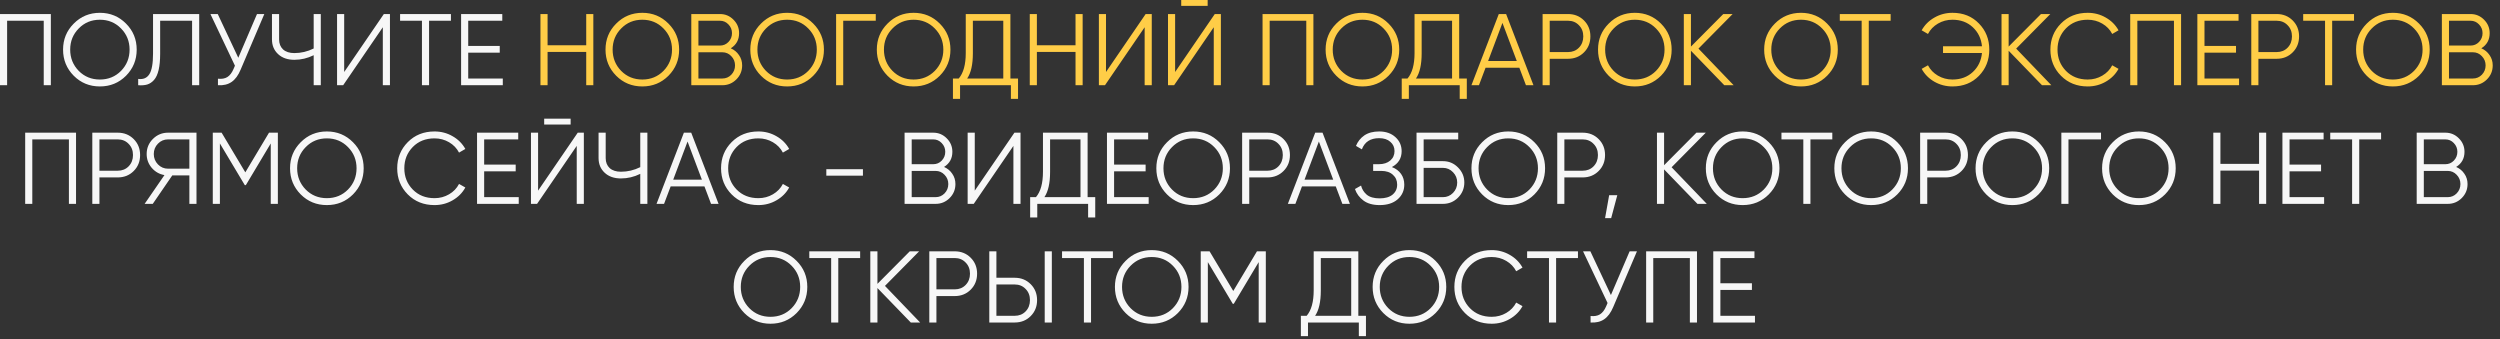 <?xml version="1.0" encoding="UTF-8"?> <svg xmlns="http://www.w3.org/2000/svg" width="295" height="40" viewBox="0 0 295 40" fill="none"><rect x="0" y="0" width="295" height="40" fill="#333333" stroke="none"/><path d="M6 1.656V10.056H5.16V2.448H0.84V10.056H3.91304e-05V1.656H6ZM14.87 8.94C14.03 9.78 13.002 10.2 11.786 10.2C10.57 10.2 9.542 9.78 8.702 8.94C7.862 8.092 7.442 7.064 7.442 5.856C7.442 4.648 7.862 3.624 8.702 2.784C9.542 1.936 10.57 1.512 11.786 1.512C13.002 1.512 14.03 1.936 14.87 2.784C15.71 3.624 16.13 4.648 16.13 5.856C16.13 7.064 15.71 8.092 14.87 8.94ZM9.29 8.364C9.962 9.044 10.794 9.384 11.786 9.384C12.778 9.384 13.61 9.044 14.282 8.364C14.954 7.676 15.29 6.84 15.29 5.856C15.29 4.872 14.954 4.04 14.282 3.36C13.61 2.672 12.778 2.328 11.786 2.328C10.794 2.328 9.962 2.672 9.29 3.36C8.618 4.04 8.282 4.872 8.282 5.856C8.282 6.84 8.618 7.676 9.29 8.364ZM16.306 10.056V9.312C16.89 9.392 17.326 9.212 17.614 8.772C17.91 8.324 18.058 7.508 18.058 6.324V1.656H23.506V10.056H22.666V2.448H18.898V6.348C18.898 7.108 18.838 7.744 18.718 8.256C18.598 8.768 18.418 9.16 18.178 9.432C17.946 9.696 17.678 9.876 17.374 9.972C17.078 10.06 16.722 10.088 16.306 10.056ZM30.326 1.656H31.19L28.394 8.22C28.114 8.892 27.758 9.376 27.326 9.672C26.894 9.968 26.358 10.096 25.718 10.056V9.288C26.166 9.336 26.534 9.272 26.822 9.096C27.118 8.912 27.362 8.596 27.554 8.148L27.722 7.752L24.83 1.656H25.694L28.118 6.816L30.326 1.656ZM37.014 1.656H37.853V10.056H37.014V6.516C36.285 6.876 35.526 7.056 34.733 7.056C33.934 7.056 33.294 6.832 32.813 6.384C32.334 5.936 32.093 5.36 32.093 4.656V1.656H32.934V4.656C32.934 5.144 33.09 5.536 33.401 5.832C33.721 6.12 34.166 6.264 34.733 6.264C35.526 6.264 36.285 6.084 37.014 5.724V1.656ZM45.173 10.056V3.216L40.493 10.056H39.773V1.656H40.614V8.496L45.294 1.656H46.014V10.056H45.173ZM53.21 1.656V2.448H50.63V10.056H49.79V2.448H47.21V1.656H53.21ZM55.25 9.264H59.33V10.056H54.41V1.656H59.27V2.448H55.25V5.424H58.97V6.216H55.25V9.264ZM8.971 15.656V24.056H8.131V16.448H3.811V24.056H2.971V15.656H8.971ZM13.893 15.656C14.645 15.656 15.273 15.908 15.777 16.412C16.281 16.916 16.533 17.544 16.533 18.296C16.533 19.048 16.281 19.676 15.777 20.18C15.273 20.684 14.645 20.936 13.893 20.936H11.733V24.056H10.893V15.656H13.893ZM13.893 20.144C14.413 20.144 14.841 19.972 15.177 19.628C15.521 19.276 15.693 18.832 15.693 18.296C15.693 17.76 15.521 17.32 15.177 16.976C14.841 16.624 14.413 16.448 13.893 16.448H11.733V20.144H13.893ZM23.186 15.656V24.056H22.346V20.696H20.33L18.026 24.056H17.066L19.406 20.66C18.806 20.556 18.306 20.272 17.906 19.808C17.506 19.336 17.306 18.792 17.306 18.176C17.306 17.48 17.55 16.888 18.038 16.4C18.534 15.904 19.13 15.656 19.826 15.656H23.186ZM19.826 19.904H22.346V16.448H19.826C19.362 16.448 18.966 16.616 18.638 16.952C18.31 17.288 18.146 17.696 18.146 18.176C18.146 18.648 18.31 19.056 18.638 19.4C18.966 19.736 19.362 19.904 19.826 19.904ZM32.788 15.656V24.056H31.948V16.928L29.008 21.848H28.887L25.948 16.928V24.056H25.108V15.656H26.151L28.948 20.336L31.744 15.656H32.788ZM41.653 22.94C40.813 23.78 39.785 24.2 38.569 24.2C37.353 24.2 36.325 23.78 35.485 22.94C34.645 22.092 34.225 21.064 34.225 19.856C34.225 18.648 34.645 17.624 35.485 16.784C36.325 15.936 37.353 15.512 38.569 15.512C39.785 15.512 40.813 15.936 41.653 16.784C42.493 17.624 42.913 18.648 42.913 19.856C42.913 21.064 42.493 22.092 41.653 22.94ZM36.073 22.364C36.745 23.044 37.577 23.384 38.569 23.384C39.561 23.384 40.393 23.044 41.065 22.364C41.737 21.676 42.073 20.84 42.073 19.856C42.073 18.872 41.737 18.04 41.065 17.36C40.393 16.672 39.561 16.328 38.569 16.328C37.577 16.328 36.745 16.672 36.073 17.36C35.401 18.04 35.065 18.872 35.065 19.856C35.065 20.84 35.401 21.676 36.073 22.364ZM51.274 24.2C50.002 24.2 48.95 23.78 48.118 22.94C47.286 22.1 46.87 21.072 46.87 19.856C46.87 18.64 47.286 17.612 48.118 16.772C48.95 15.932 50.002 15.512 51.274 15.512C52.05 15.512 52.762 15.7 53.41 16.076C54.058 16.444 54.558 16.944 54.91 17.576L54.166 18.008C53.902 17.496 53.51 17.088 52.99 16.784C52.47 16.48 51.898 16.328 51.274 16.328C50.226 16.328 49.37 16.668 48.706 17.348C48.042 18.028 47.71 18.864 47.71 19.856C47.71 20.848 48.042 21.684 48.706 22.364C49.37 23.044 50.226 23.384 51.274 23.384C51.898 23.384 52.47 23.232 52.99 22.928C53.51 22.624 53.902 22.216 54.166 21.704L54.91 22.124C54.566 22.756 54.066 23.26 53.41 23.636C52.762 24.012 52.05 24.2 51.274 24.2ZM57.131 23.264H61.211V24.056H56.291V15.656H61.151V16.448H57.131V19.424H60.851V20.216H57.131V23.264ZM64.214 14.696V14H67.334V14.696H64.214ZM68.054 24.056V17.216L63.374 24.056H62.654V15.656H63.494V22.496L68.174 15.656H68.894V24.056H68.054ZM75.551 15.656H76.391V24.056H75.551V20.516C74.823 20.876 74.063 21.056 73.271 21.056C72.471 21.056 71.831 20.832 71.351 20.384C70.871 19.936 70.631 19.36 70.631 18.656V15.656H71.471V18.656C71.471 19.144 71.627 19.536 71.939 19.832C72.259 20.12 72.703 20.264 73.271 20.264C74.063 20.264 74.823 20.084 75.551 19.724V15.656ZM83.903 24.056L83.123 21.992H79.139L78.359 24.056H77.471L80.699 15.656H81.563L84.791 24.056H83.903ZM79.439 21.2H82.823L81.131 16.7L79.439 21.2ZM89.489 24.2C88.216 24.2 87.165 23.78 86.332 22.94C85.501 22.1 85.085 21.072 85.085 19.856C85.085 18.64 85.501 17.612 86.332 16.772C87.165 15.932 88.216 15.512 89.489 15.512C90.264 15.512 90.977 15.7 91.624 16.076C92.272 16.444 92.772 16.944 93.124 17.576L92.38 18.008C92.117 17.496 91.725 17.088 91.204 16.784C90.684 16.48 90.112 16.328 89.489 16.328C88.441 16.328 87.585 16.668 86.921 17.348C86.257 18.028 85.924 18.864 85.924 19.856C85.924 20.848 86.257 21.684 86.921 22.364C87.585 23.044 88.441 23.384 89.489 23.384C90.112 23.384 90.684 23.232 91.204 22.928C91.725 22.624 92.117 22.216 92.38 21.704L93.124 22.124C92.781 22.756 92.281 23.26 91.624 23.636C90.977 24.012 90.264 24.2 89.489 24.2ZM97.506 20.732V19.964H101.826V20.732H97.506ZM111.396 19.7C111.804 19.876 112.128 20.144 112.368 20.504C112.616 20.856 112.74 21.26 112.74 21.716C112.74 22.364 112.512 22.916 112.056 23.372C111.6 23.828 111.048 24.056 110.4 24.056H106.74V15.656H110.124C110.748 15.656 111.28 15.88 111.72 16.328C112.16 16.768 112.38 17.296 112.38 17.912C112.38 18.696 112.052 19.292 111.396 19.7ZM110.124 16.448H107.58V19.376H110.124C110.516 19.376 110.848 19.236 111.12 18.956C111.4 18.668 111.54 18.32 111.54 17.912C111.54 17.512 111.4 17.168 111.12 16.88C110.848 16.592 110.516 16.448 110.124 16.448ZM110.4 23.264C110.816 23.264 111.168 23.116 111.456 22.82C111.752 22.516 111.9 22.148 111.9 21.716C111.9 21.292 111.752 20.928 111.456 20.624C111.168 20.32 110.816 20.168 110.4 20.168H107.58V23.264H110.4ZM119.582 24.056V17.216L114.902 24.056H114.182V15.656H115.022V22.496L119.702 15.656H120.422V24.056H119.582ZM128.338 23.264H129.238V25.664H128.398V24.056H122.398V25.664H121.558V23.264H122.242C122.794 22.616 123.07 21.616 123.07 20.264V15.656H128.338V23.264ZM123.238 23.264H127.498V16.448H123.91V20.288C123.91 21.616 123.686 22.608 123.238 23.264ZM131.463 23.264H135.543V24.056H130.623V15.656H135.483V16.448H131.463V19.424H135.183V20.216H131.463V23.264ZM143.876 22.94C143.036 23.78 142.008 24.2 140.792 24.2C139.576 24.2 138.548 23.78 137.708 22.94C136.868 22.092 136.448 21.064 136.448 19.856C136.448 18.648 136.868 17.624 137.708 16.784C138.548 15.936 139.576 15.512 140.792 15.512C142.008 15.512 143.036 15.936 143.876 16.784C144.716 17.624 145.136 18.648 145.136 19.856C145.136 21.064 144.716 22.092 143.876 22.94ZM138.296 22.364C138.968 23.044 139.8 23.384 140.792 23.384C141.784 23.384 142.616 23.044 143.288 22.364C143.96 21.676 144.296 20.84 144.296 19.856C144.296 18.872 143.96 18.04 143.288 17.36C142.616 16.672 141.784 16.328 140.792 16.328C139.8 16.328 138.968 16.672 138.296 17.36C137.624 18.04 137.288 18.872 137.288 19.856C137.288 20.84 137.624 21.676 138.296 22.364ZM149.572 15.656C150.324 15.656 150.952 15.908 151.456 16.412C151.96 16.916 152.212 17.544 152.212 18.296C152.212 19.048 151.96 19.676 151.456 20.18C150.952 20.684 150.324 20.936 149.572 20.936H147.412V24.056H146.572V15.656H149.572ZM149.572 20.144C150.092 20.144 150.52 19.972 150.856 19.628C151.2 19.276 151.372 18.832 151.372 18.296C151.372 17.76 151.2 17.32 150.856 16.976C150.52 16.624 150.092 16.448 149.572 16.448H147.412V20.144H149.572ZM158.399 24.056L157.619 21.992H153.635L152.855 24.056H151.967L155.195 15.656H156.059L159.287 24.056H158.399ZM153.935 21.2H157.319L155.627 16.7L153.935 21.2ZM164.241 19.712C164.705 19.888 165.065 20.156 165.321 20.516C165.577 20.876 165.705 21.3 165.705 21.788C165.705 22.492 165.441 23.072 164.913 23.528C164.393 23.976 163.689 24.2 162.801 24.2C162.001 24.2 161.361 24.02 160.881 23.66C160.401 23.3 160.069 22.848 159.885 22.304L160.605 21.896C160.709 22.32 160.933 22.68 161.277 22.976C161.629 23.264 162.137 23.408 162.801 23.408C163.457 23.408 163.965 23.26 164.325 22.964C164.685 22.66 164.865 22.268 164.865 21.788C164.865 21.308 164.697 20.92 164.361 20.624C164.033 20.32 163.577 20.168 162.993 20.168H162.033V19.376H162.693C163.261 19.376 163.713 19.232 164.049 18.944C164.385 18.656 164.553 18.284 164.553 17.828C164.553 17.38 164.389 17.016 164.061 16.736C163.741 16.448 163.301 16.304 162.741 16.304C161.709 16.304 161.029 16.744 160.701 17.624L160.005 17.216C160.213 16.704 160.541 16.292 160.989 15.98C161.445 15.668 162.029 15.512 162.741 15.512C163.533 15.512 164.173 15.736 164.661 16.184C165.149 16.624 165.393 17.176 165.393 17.84C165.393 18.68 165.009 19.304 164.241 19.712ZM170.27 19.016C170.966 19.016 171.558 19.264 172.046 19.76C172.542 20.256 172.79 20.848 172.79 21.536C172.79 22.232 172.542 22.828 172.046 23.324C171.558 23.812 170.966 24.056 170.27 24.056H167.15V15.656H172.07V16.448H167.99V19.016H170.27ZM170.27 23.264C170.734 23.264 171.13 23.096 171.458 22.76C171.786 22.424 171.95 22.016 171.95 21.536C171.95 21.064 171.786 20.66 171.458 20.324C171.13 19.98 170.734 19.808 170.27 19.808H167.99V23.264H170.27ZM181.059 22.94C180.219 23.78 179.191 24.2 177.975 24.2C176.759 24.2 175.731 23.78 174.891 22.94C174.051 22.092 173.631 21.064 173.631 19.856C173.631 18.648 174.051 17.624 174.891 16.784C175.731 15.936 176.759 15.512 177.975 15.512C179.191 15.512 180.219 15.936 181.059 16.784C181.899 17.624 182.319 18.648 182.319 19.856C182.319 21.064 181.899 22.092 181.059 22.94ZM175.479 22.364C176.151 23.044 176.983 23.384 177.975 23.384C178.967 23.384 179.799 23.044 180.471 22.364C181.143 21.676 181.479 20.84 181.479 19.856C181.479 18.872 181.143 18.04 180.471 17.36C179.799 16.672 178.967 16.328 177.975 16.328C176.983 16.328 176.151 16.672 175.479 17.36C174.807 18.04 174.471 18.872 174.471 19.856C174.471 20.84 174.807 21.676 175.479 22.364ZM186.756 15.656C187.508 15.656 188.136 15.908 188.64 16.412C189.144 16.916 189.396 17.544 189.396 18.296C189.396 19.048 189.144 19.676 188.64 20.18C188.136 20.684 187.508 20.936 186.756 20.936H184.596V24.056H183.756V15.656H186.756ZM186.756 20.144C187.276 20.144 187.704 19.972 188.04 19.628C188.384 19.276 188.556 18.832 188.556 18.296C188.556 17.76 188.384 17.32 188.04 16.976C187.704 16.624 187.276 16.448 186.756 16.448H184.596V20.144H186.756ZM190.839 23.036L190.119 25.736H189.399L189.879 23.036H190.839ZM201.402 24.056H200.298L196.362 19.988V24.056H195.522V15.656H196.362V19.496L200.178 15.656H201.282L197.25 19.736L201.402 24.056ZM208.716 22.94C207.876 23.78 206.848 24.2 205.632 24.2C204.416 24.2 203.388 23.78 202.548 22.94C201.708 22.092 201.288 21.064 201.288 19.856C201.288 18.648 201.708 17.624 202.548 16.784C203.388 15.936 204.416 15.512 205.632 15.512C206.848 15.512 207.876 15.936 208.716 16.784C209.556 17.624 209.976 18.648 209.976 19.856C209.976 21.064 209.556 22.092 208.716 22.94ZM203.136 22.364C203.808 23.044 204.64 23.384 205.632 23.384C206.624 23.384 207.456 23.044 208.128 22.364C208.8 21.676 209.136 20.84 209.136 19.856C209.136 18.872 208.8 18.04 208.128 17.36C207.456 16.672 206.624 16.328 205.632 16.328C204.64 16.328 203.808 16.672 203.136 17.36C202.464 18.04 202.128 18.872 202.128 19.856C202.128 20.84 202.464 21.676 203.136 22.364ZM216.212 15.656V16.448H213.632V24.056H212.792V16.448H210.212V15.656H216.212ZM223.88 22.94C223.04 23.78 222.012 24.2 220.796 24.2C219.58 24.2 218.552 23.78 217.712 22.94C216.872 22.092 216.452 21.064 216.452 19.856C216.452 18.648 216.872 17.624 217.712 16.784C218.552 15.936 219.58 15.512 220.796 15.512C222.012 15.512 223.04 15.936 223.88 16.784C224.72 17.624 225.14 18.648 225.14 19.856C225.14 21.064 224.72 22.092 223.88 22.94ZM218.3 22.364C218.972 23.044 219.804 23.384 220.796 23.384C221.788 23.384 222.62 23.044 223.292 22.364C223.964 21.676 224.3 20.84 224.3 19.856C224.3 18.872 223.964 18.04 223.292 17.36C222.62 16.672 221.788 16.328 220.796 16.328C219.804 16.328 218.972 16.672 218.3 17.36C217.628 18.04 217.292 18.872 217.292 19.856C217.292 20.84 217.628 21.676 218.3 22.364ZM229.576 15.656C230.328 15.656 230.956 15.908 231.46 16.412C231.964 16.916 232.216 17.544 232.216 18.296C232.216 19.048 231.964 19.676 231.46 20.18C230.956 20.684 230.328 20.936 229.576 20.936H227.416V24.056H226.576V15.656H229.576ZM229.576 20.144C230.096 20.144 230.524 19.972 230.86 19.628C231.204 19.276 231.376 18.832 231.376 18.296C231.376 17.76 231.204 17.32 230.86 16.976C230.524 16.624 230.096 16.448 229.576 16.448H227.416V20.144H229.576ZM240.544 22.94C239.704 23.78 238.676 24.2 237.46 24.2C236.244 24.2 235.216 23.78 234.376 22.94C233.536 22.092 233.116 21.064 233.116 19.856C233.116 18.648 233.536 17.624 234.376 16.784C235.216 15.936 236.244 15.512 237.46 15.512C238.676 15.512 239.704 15.936 240.544 16.784C241.384 17.624 241.804 18.648 241.804 19.856C241.804 21.064 241.384 22.092 240.544 22.94ZM234.964 22.364C235.636 23.044 236.468 23.384 237.46 23.384C238.452 23.384 239.284 23.044 239.956 22.364C240.628 21.676 240.964 20.84 240.964 19.856C240.964 18.872 240.628 18.04 239.956 17.36C239.284 16.672 238.452 16.328 237.46 16.328C236.468 16.328 235.636 16.672 234.964 17.36C234.292 18.04 233.956 18.872 233.956 19.856C233.956 20.84 234.292 21.676 234.964 22.364ZM247.92 15.656V16.448H244.08V24.056H243.24V15.656H247.92ZM255.473 22.94C254.633 23.78 253.605 24.2 252.389 24.2C251.173 24.2 250.145 23.78 249.305 22.94C248.465 22.092 248.045 21.064 248.045 19.856C248.045 18.648 248.465 17.624 249.305 16.784C250.145 15.936 251.173 15.512 252.389 15.512C253.605 15.512 254.633 15.936 255.473 16.784C256.313 17.624 256.733 18.648 256.733 19.856C256.733 21.064 256.313 22.092 255.473 22.94ZM249.893 22.364C250.565 23.044 251.397 23.384 252.389 23.384C253.381 23.384 254.213 23.044 254.885 22.364C255.557 21.676 255.893 20.84 255.893 19.856C255.893 18.872 255.557 18.04 254.885 17.36C254.213 16.672 253.381 16.328 252.389 16.328C251.397 16.328 250.565 16.672 249.893 17.36C249.221 18.04 248.885 18.872 248.885 19.856C248.885 20.84 249.221 21.676 249.893 22.364ZM266.57 15.656H267.41V24.056H266.57V20.132H262.01V24.056H261.17V15.656H262.01V19.34H266.57V15.656ZM270.166 23.264H274.246V24.056H269.326V15.656H274.186V16.448H270.166V19.424H273.886V20.216H270.166V23.264ZM280.969 15.656V16.448H278.389V24.056H277.549V16.448H274.969V15.656H280.969ZM289.826 19.7C290.234 19.876 290.558 20.144 290.798 20.504C291.046 20.856 291.17 21.26 291.17 21.716C291.17 22.364 290.942 22.916 290.486 23.372C290.03 23.828 289.478 24.056 288.83 24.056H285.17V15.656H288.554C289.178 15.656 289.71 15.88 290.15 16.328C290.59 16.768 290.81 17.296 290.81 17.912C290.81 18.696 290.482 19.292 289.826 19.7ZM288.554 16.448H286.01V19.376H288.554C288.946 19.376 289.278 19.236 289.55 18.956C289.83 18.668 289.97 18.32 289.97 17.912C289.97 17.512 289.83 17.168 289.55 16.88C289.278 16.592 288.946 16.448 288.554 16.448ZM288.83 23.264C289.246 23.264 289.598 23.116 289.886 22.82C290.182 22.516 290.33 22.148 290.33 21.716C290.33 21.292 290.182 20.928 289.886 20.624C289.598 20.32 289.246 20.168 288.83 20.168H286.01V23.264H288.83ZM94.001 36.94C93.161 37.78 92.133 38.2 90.917 38.2C89.701 38.2 88.673 37.78 87.833 36.94C86.993 36.092 86.573 35.064 86.573 33.856C86.573 32.648 86.993 31.624 87.833 30.784C88.673 29.936 89.701 29.512 90.917 29.512C92.133 29.512 93.161 29.936 94.001 30.784C94.841 31.624 95.261 32.648 95.261 33.856C95.261 35.064 94.841 36.092 94.001 36.94ZM88.421 36.364C89.093 37.044 89.925 37.384 90.917 37.384C91.909 37.384 92.741 37.044 93.413 36.364C94.085 35.676 94.421 34.84 94.421 33.856C94.421 32.872 94.085 32.04 93.413 31.36C92.741 30.672 91.909 30.328 90.917 30.328C89.925 30.328 89.093 30.672 88.421 31.36C87.749 32.04 87.413 32.872 87.413 33.856C87.413 34.84 87.749 35.676 88.421 36.364ZM101.497 29.656V30.448H98.917V38.056H98.077V30.448H95.497V29.656H101.497ZM108.577 38.056H107.473L103.537 33.988V38.056H102.697V29.656H103.537V33.496L107.353 29.656H108.457L104.425 33.736L108.577 38.056ZM112.658 29.656C113.41 29.656 114.038 29.908 114.542 30.412C115.046 30.916 115.298 31.544 115.298 32.296C115.298 33.048 115.046 33.676 114.542 34.18C114.038 34.684 113.41 34.936 112.658 34.936H110.498V38.056H109.658V29.656H112.658ZM112.658 34.144C113.178 34.144 113.606 33.972 113.942 33.628C114.286 33.276 114.458 32.832 114.458 32.296C114.458 31.76 114.286 31.32 113.942 30.976C113.606 30.624 113.178 30.448 112.658 30.448H110.498V34.144H112.658ZM116.736 38.056V29.656H117.576V32.776H119.736C120.488 32.776 121.116 33.028 121.62 33.532C122.124 34.036 122.376 34.664 122.376 35.416C122.376 36.168 122.124 36.796 121.62 37.3C121.116 37.804 120.488 38.056 119.736 38.056H116.736ZM123.276 38.056V29.656H124.116V38.056H123.276ZM117.576 37.264H119.736C120.256 37.264 120.684 37.092 121.02 36.748C121.364 36.396 121.536 35.952 121.536 35.416C121.536 34.88 121.364 34.44 121.02 34.096C120.684 33.744 120.256 33.568 119.736 33.568H117.576V37.264ZM131.321 29.656V30.448H128.741V38.056H127.901V30.448H125.321V29.656H131.321ZM138.989 36.94C138.149 37.78 137.121 38.2 135.905 38.2C134.689 38.2 133.661 37.78 132.821 36.94C131.981 36.092 131.561 35.064 131.561 33.856C131.561 32.648 131.981 31.624 132.821 30.784C133.661 29.936 134.689 29.512 135.905 29.512C137.121 29.512 138.149 29.936 138.989 30.784C139.829 31.624 140.249 32.648 140.249 33.856C140.249 35.064 139.829 36.092 138.989 36.94ZM133.409 36.364C134.081 37.044 134.913 37.384 135.905 37.384C136.897 37.384 137.729 37.044 138.401 36.364C139.073 35.676 139.409 34.84 139.409 33.856C139.409 32.872 139.073 32.04 138.401 31.36C137.729 30.672 136.897 30.328 135.905 30.328C134.913 30.328 134.081 30.672 133.409 31.36C132.737 32.04 132.401 32.872 132.401 33.856C132.401 34.84 132.737 35.676 133.409 36.364ZM149.366 29.656V38.056H148.526V30.928L145.586 35.848H145.466L142.526 30.928V38.056H141.686V29.656H142.73L145.526 34.336L148.322 29.656H149.366ZM160.283 37.264H161.183V39.664H160.343V38.056H154.343V39.664H153.503V37.264H154.187C154.739 36.616 155.015 35.616 155.015 34.264V29.656H160.283V37.264ZM155.183 37.264H159.443V30.448H155.855V34.288C155.855 35.616 155.631 36.608 155.183 37.264ZM169.399 36.94C168.559 37.78 167.531 38.2 166.315 38.2C165.099 38.2 164.071 37.78 163.231 36.94C162.391 36.092 161.971 35.064 161.971 33.856C161.971 32.648 162.391 31.624 163.231 30.784C164.071 29.936 165.099 29.512 166.315 29.512C167.531 29.512 168.559 29.936 169.399 30.784C170.239 31.624 170.659 32.648 170.659 33.856C170.659 35.064 170.239 36.092 169.399 36.94ZM163.819 36.364C164.491 37.044 165.323 37.384 166.315 37.384C167.307 37.384 168.139 37.044 168.811 36.364C169.483 35.676 169.819 34.84 169.819 33.856C169.819 32.872 169.483 32.04 168.811 31.36C168.139 30.672 167.307 30.328 166.315 30.328C165.323 30.328 164.491 30.672 163.819 31.36C163.147 32.04 162.811 32.872 162.811 33.856C162.811 34.84 163.147 35.676 163.819 36.364ZM176.02 38.2C174.748 38.2 173.696 37.78 172.864 36.94C172.032 36.1 171.616 35.072 171.616 33.856C171.616 32.64 172.032 31.612 172.864 30.772C173.696 29.932 174.748 29.512 176.02 29.512C176.796 29.512 177.508 29.7 178.156 30.076C178.804 30.444 179.304 30.944 179.656 31.576L178.912 32.008C178.648 31.496 178.256 31.088 177.736 30.784C177.216 30.48 176.644 30.328 176.02 30.328C174.972 30.328 174.116 30.668 173.452 31.348C172.788 32.028 172.456 32.864 172.456 33.856C172.456 34.848 172.788 35.684 173.452 36.364C174.116 37.044 174.972 37.384 176.02 37.384C176.644 37.384 177.216 37.232 177.736 36.928C178.256 36.624 178.648 36.216 178.912 35.704L179.656 36.124C179.312 36.756 178.812 37.26 178.156 37.636C177.508 38.012 176.796 38.2 176.02 38.2ZM186.2 29.656V30.448H183.62V38.056H182.78V30.448H180.2V29.656H186.2ZM192.296 29.656H193.16L190.364 36.22C190.084 36.892 189.728 37.376 189.296 37.672C188.864 37.968 188.328 38.096 187.688 38.056V37.288C188.136 37.336 188.504 37.272 188.792 37.096C189.088 36.912 189.332 36.596 189.524 36.148L189.692 35.752L186.8 29.656H187.664L190.088 34.816L192.296 29.656ZM200.244 29.656V38.056H199.404V30.448H195.084V38.056H194.244V29.656H200.244ZM203.006 37.264H207.086V38.056H202.166V29.656H207.026V30.448H203.006V33.424H206.726V34.216H203.006V37.264Z" fill="#F7F7F7"></path><path d="M69.174 1.656H70.013V10.056H69.174V6.132H64.614V10.056H63.773V1.656H64.614V5.34H69.174V1.656ZM78.878 8.94C78.038 9.78 77.01 10.2 75.794 10.2C74.578 10.2 73.55 9.78 72.71 8.94C71.87 8.092 71.45 7.064 71.45 5.856C71.45 4.648 71.87 3.624 72.71 2.784C73.55 1.936 74.578 1.512 75.794 1.512C77.01 1.512 78.038 1.936 78.878 2.784C79.718 3.624 80.138 4.648 80.138 5.856C80.138 7.064 79.718 8.092 78.878 8.94ZM73.298 8.364C73.97 9.044 74.802 9.384 75.794 9.384C76.786 9.384 77.618 9.044 78.29 8.364C78.962 7.676 79.298 6.84 79.298 5.856C79.298 4.872 78.962 4.04 78.29 3.36C77.618 2.672 76.786 2.328 75.794 2.328C74.802 2.328 73.97 2.672 73.298 3.36C72.626 4.04 72.29 4.872 72.29 5.856C72.29 6.84 72.626 7.676 73.298 8.364ZM86.23 5.7C86.638 5.876 86.962 6.144 87.202 6.504C87.45 6.856 87.574 7.26 87.574 7.716C87.574 8.364 87.346 8.916 86.89 9.372C86.434 9.828 85.882 10.056 85.234 10.056H81.574V1.656H84.958C85.582 1.656 86.114 1.88 86.554 2.328C86.994 2.768 87.214 3.296 87.214 3.912C87.214 4.696 86.886 5.292 86.23 5.7ZM84.958 2.448H82.414V5.376H84.958C85.35 5.376 85.682 5.236 85.954 4.956C86.234 4.668 86.374 4.32 86.374 3.912C86.374 3.512 86.234 3.168 85.954 2.88C85.682 2.592 85.35 2.448 84.958 2.448ZM85.234 9.264C85.65 9.264 86.002 9.116 86.29 8.82C86.586 8.516 86.734 8.148 86.734 7.716C86.734 7.292 86.586 6.928 86.29 6.624C86.002 6.32 85.65 6.168 85.234 6.168H82.414V9.264H85.234ZM95.964 8.94C95.124 9.78 94.096 10.2 92.88 10.2C91.664 10.2 90.636 9.78 89.796 8.94C88.956 8.092 88.536 7.064 88.536 5.856C88.536 4.648 88.956 3.624 89.796 2.784C90.636 1.936 91.664 1.512 92.88 1.512C94.096 1.512 95.124 1.936 95.964 2.784C96.804 3.624 97.224 4.648 97.224 5.856C97.224 7.064 96.804 8.092 95.964 8.94ZM90.384 8.364C91.056 9.044 91.888 9.384 92.88 9.384C93.872 9.384 94.704 9.044 95.376 8.364C96.048 7.676 96.384 6.84 96.384 5.856C96.384 4.872 96.048 4.04 95.376 3.36C94.704 2.672 93.872 2.328 92.88 2.328C91.888 2.328 91.056 2.672 90.384 3.36C89.712 4.04 89.376 4.872 89.376 5.856C89.376 6.84 89.712 7.676 90.384 8.364ZM103.34 1.656V2.448H99.5V10.056H98.66V1.656H103.34ZM110.893 8.94C110.053 9.78 109.025 10.2 107.809 10.2C106.593 10.2 105.565 9.78 104.725 8.94C103.885 8.092 103.465 7.064 103.465 5.856C103.465 4.648 103.885 3.624 104.725 2.784C105.565 1.936 106.593 1.512 107.809 1.512C109.025 1.512 110.053 1.936 110.893 2.784C111.733 3.624 112.153 4.648 112.153 5.856C112.153 7.064 111.733 8.092 110.893 8.94ZM105.313 8.364C105.985 9.044 106.817 9.384 107.809 9.384C108.801 9.384 109.633 9.044 110.305 8.364C110.977 7.676 111.313 6.84 111.313 5.856C111.313 4.872 110.977 4.04 110.305 3.36C109.633 2.672 108.801 2.328 107.809 2.328C106.817 2.328 105.985 2.672 105.313 3.36C104.641 4.04 104.305 4.872 104.305 5.856C104.305 6.84 104.641 7.676 105.313 8.364ZM119.227 9.264H120.127V11.664H119.287V10.056H113.287V11.664H112.447V9.264H113.131C113.683 8.616 113.959 7.616 113.959 6.264V1.656H119.227V9.264ZM114.127 9.264H118.387V2.448H114.799V6.288C114.799 7.616 114.575 8.608 114.127 9.264ZM126.912 1.656H127.752V10.056H126.912V6.132H122.352V10.056H121.512V1.656H122.352V5.34H126.912V1.656ZM135.068 10.056V3.216L130.388 10.056H129.668V1.656H130.508V8.496L135.188 1.656H135.908V10.056H135.068ZM139.384 0.696V0H142.504V0.696H139.384ZM143.224 10.056V3.216L138.544 10.056H137.824V1.656H138.664V8.496L143.344 1.656H144.064V10.056H143.224ZM154.981 1.656V10.056H154.141V2.448H149.821V10.056H148.981V1.656H154.981ZM163.85 8.94C163.01 9.78 161.982 10.2 160.766 10.2C159.55 10.2 158.522 9.78 157.682 8.94C156.842 8.092 156.422 7.064 156.422 5.856C156.422 4.648 156.842 3.624 157.682 2.784C158.522 1.936 159.55 1.512 160.766 1.512C161.982 1.512 163.01 1.936 163.85 2.784C164.69 3.624 165.11 4.648 165.11 5.856C165.11 7.064 164.69 8.092 163.85 8.94ZM158.27 8.364C158.942 9.044 159.774 9.384 160.766 9.384C161.758 9.384 162.59 9.044 163.262 8.364C163.934 7.676 164.27 6.84 164.27 5.856C164.27 4.872 163.934 4.04 163.262 3.36C162.59 2.672 161.758 2.328 160.766 2.328C159.774 2.328 158.942 2.672 158.27 3.36C157.598 4.04 157.262 4.872 157.262 5.856C157.262 6.84 157.598 7.676 158.27 8.364ZM172.184 9.264H173.084V11.664H172.244V10.056H166.244V11.664H165.404V9.264H166.088C166.64 8.616 166.916 7.616 166.916 6.264V1.656H172.184V9.264ZM167.084 9.264H171.344V2.448H167.756V6.288C167.756 7.616 167.532 8.608 167.084 9.264ZM180.061 10.056L179.281 7.992H175.297L174.517 10.056H173.629L176.857 1.656H177.721L180.949 10.056H180.061ZM175.597 7.2H178.981L177.289 2.7L175.597 7.2ZM185.027 1.656C185.779 1.656 186.407 1.908 186.911 2.412C187.415 2.916 187.667 3.544 187.667 4.296C187.667 5.048 187.415 5.676 186.911 6.18C186.407 6.684 185.779 6.936 185.027 6.936H182.867V10.056H182.027V1.656H185.027ZM185.027 6.144C185.547 6.144 185.975 5.972 186.311 5.628C186.655 5.276 186.827 4.832 186.827 4.296C186.827 3.76 186.655 3.32 186.311 2.976C185.975 2.624 185.547 2.448 185.027 2.448H182.867V6.144H185.027ZM195.995 8.94C195.155 9.78 194.127 10.2 192.911 10.2C191.695 10.2 190.667 9.78 189.827 8.94C188.987 8.092 188.567 7.064 188.567 5.856C188.567 4.648 188.987 3.624 189.827 2.784C190.667 1.936 191.695 1.512 192.911 1.512C194.127 1.512 195.155 1.936 195.995 2.784C196.835 3.624 197.255 4.648 197.255 5.856C197.255 7.064 196.835 8.092 195.995 8.94ZM190.415 8.364C191.087 9.044 191.919 9.384 192.911 9.384C193.903 9.384 194.735 9.044 195.407 8.364C196.079 7.676 196.415 6.84 196.415 5.856C196.415 4.872 196.079 4.04 195.407 3.36C194.735 2.672 193.903 2.328 192.911 2.328C191.919 2.328 191.087 2.672 190.415 3.36C189.743 4.04 189.407 4.872 189.407 5.856C189.407 6.84 189.743 7.676 190.415 8.364ZM204.571 10.056H203.467L199.531 5.988V10.056H198.691V1.656H199.531V5.496L203.347 1.656H204.451L200.419 5.736L204.571 10.056ZM215.6 8.94C214.76 9.78 213.732 10.2 212.516 10.2C211.3 10.2 210.272 9.78 209.432 8.94C208.592 8.092 208.172 7.064 208.172 5.856C208.172 4.648 208.592 3.624 209.432 2.784C210.272 1.936 211.3 1.512 212.516 1.512C213.732 1.512 214.76 1.936 215.6 2.784C216.44 3.624 216.86 4.648 216.86 5.856C216.86 7.064 216.44 8.092 215.6 8.94ZM210.02 8.364C210.692 9.044 211.524 9.384 212.516 9.384C213.508 9.384 214.34 9.044 215.012 8.364C215.684 7.676 216.02 6.84 216.02 5.856C216.02 4.872 215.684 4.04 215.012 3.36C214.34 2.672 213.508 2.328 212.516 2.328C211.524 2.328 210.692 2.672 210.02 3.36C209.348 4.04 209.012 4.872 209.012 5.856C209.012 6.84 209.348 7.676 210.02 8.364ZM223.096 1.656V2.448H220.516V10.056H219.676V2.448H217.096V1.656H223.096ZM230.393 1.512C231.665 1.512 232.705 1.932 233.513 2.772C234.329 3.604 234.737 4.632 234.737 5.856C234.737 7.08 234.329 8.112 233.513 8.952C232.705 9.784 231.665 10.2 230.393 10.2C229.617 10.2 228.901 10.012 228.245 9.636C227.597 9.26 227.101 8.756 226.757 8.124L227.501 7.704C227.765 8.216 228.157 8.624 228.677 8.928C229.197 9.232 229.769 9.384 230.393 9.384C231.361 9.384 232.161 9.088 232.793 8.496C233.425 7.904 233.785 7.156 233.873 6.252H229.277V5.46H233.873C233.785 4.556 233.425 3.808 232.793 3.216C232.161 2.624 231.361 2.328 230.393 2.328C229.769 2.328 229.197 2.48 228.677 2.784C228.157 3.088 227.765 3.496 227.501 4.008L226.757 3.576C227.109 2.944 227.609 2.444 228.257 2.076C228.905 1.7 229.617 1.512 230.393 1.512ZM242.06 10.056H240.956L237.02 5.988V10.056H236.18V1.656H237.02V5.496L240.836 1.656H241.94L237.908 5.736L242.06 10.056ZM246.35 10.2C245.078 10.2 244.026 9.78 243.194 8.94C242.362 8.1 241.946 7.072 241.946 5.856C241.946 4.64 242.362 3.612 243.194 2.772C244.026 1.932 245.078 1.512 246.35 1.512C247.126 1.512 247.838 1.7 248.486 2.076C249.134 2.444 249.634 2.944 249.986 3.576L249.242 4.008C248.978 3.496 248.586 3.088 248.066 2.784C247.546 2.48 246.974 2.328 246.35 2.328C245.302 2.328 244.446 2.668 243.782 3.348C243.118 4.028 242.786 4.864 242.786 5.856C242.786 6.848 243.118 7.684 243.782 8.364C244.446 9.044 245.302 9.384 246.35 9.384C246.974 9.384 247.546 9.232 248.066 8.928C248.586 8.624 248.978 8.216 249.242 7.704L249.986 8.124C249.642 8.756 249.142 9.26 248.486 9.636C247.838 10.012 247.126 10.2 246.35 10.2ZM257.367 1.656V10.056H256.527V2.448H252.207V10.056H251.367V1.656H257.367ZM260.129 9.264H264.209V10.056H259.289V1.656H264.149V2.448H260.129V5.424H263.849V6.216H260.129V9.264ZM268.652 1.656C269.404 1.656 270.032 1.908 270.536 2.412C271.04 2.916 271.292 3.544 271.292 4.296C271.292 5.048 271.04 5.676 270.536 6.18C270.032 6.684 269.404 6.936 268.652 6.936H266.492V10.056H265.652V1.656H268.652ZM268.652 6.144C269.172 6.144 269.6 5.972 269.936 5.628C270.28 5.276 270.452 4.832 270.452 4.296C270.452 3.76 270.28 3.32 269.936 2.976C269.6 2.624 269.172 2.448 268.652 2.448H266.492V6.144H268.652ZM277.776 1.656V2.448H275.196V10.056H274.356V2.448H271.776V1.656H277.776ZM285.444 8.94C284.604 9.78 283.576 10.2 282.36 10.2C281.144 10.2 280.116 9.78 279.276 8.94C278.436 8.092 278.016 7.064 278.016 5.856C278.016 4.648 278.436 3.624 279.276 2.784C280.116 1.936 281.144 1.512 282.36 1.512C283.576 1.512 284.604 1.936 285.444 2.784C286.284 3.624 286.704 4.648 286.704 5.856C286.704 7.064 286.284 8.092 285.444 8.94ZM279.864 8.364C280.536 9.044 281.368 9.384 282.36 9.384C283.352 9.384 284.184 9.044 284.856 8.364C285.528 7.676 285.864 6.84 285.864 5.856C285.864 4.872 285.528 4.04 284.856 3.36C284.184 2.672 283.352 2.328 282.36 2.328C281.368 2.328 280.536 2.672 279.864 3.36C279.192 4.04 278.856 4.872 278.856 5.856C278.856 6.84 279.192 7.676 279.864 8.364ZM292.797 5.7C293.205 5.876 293.529 6.144 293.769 6.504C294.017 6.856 294.141 7.26 294.141 7.716C294.141 8.364 293.913 8.916 293.457 9.372C293.001 9.828 292.449 10.056 291.801 10.056H288.141V1.656H291.525C292.149 1.656 292.681 1.88 293.121 2.328C293.561 2.768 293.781 3.296 293.781 3.912C293.781 4.696 293.453 5.292 292.797 5.7ZM291.525 2.448H288.981V5.376H291.525C291.917 5.376 292.249 5.236 292.521 4.956C292.801 4.668 292.941 4.32 292.941 3.912C292.941 3.512 292.801 3.168 292.521 2.88C292.249 2.592 291.917 2.448 291.525 2.448ZM291.801 9.264C292.217 9.264 292.569 9.116 292.857 8.82C293.153 8.516 293.301 8.148 293.301 7.716C293.301 7.292 293.153 6.928 292.857 6.624C292.569 6.32 292.217 6.168 291.801 6.168H288.981V9.264H291.801Z" fill="#FFCD47"></path></svg> 